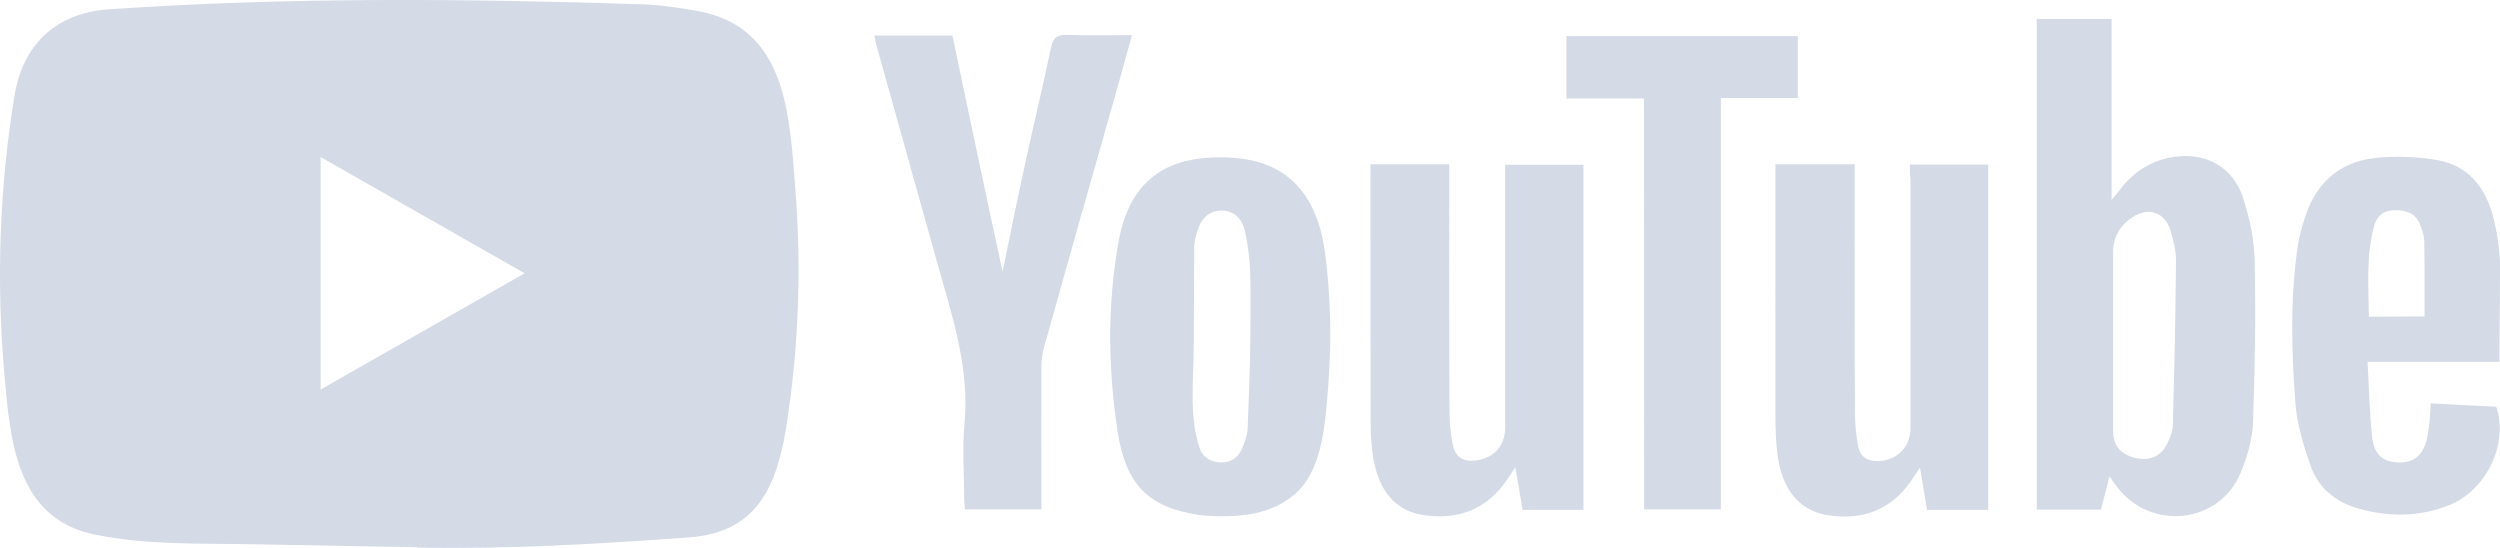 <svg width="146" height="32" viewBox="0 0 146 32" fill="none" xmlns="http://www.w3.org/2000/svg">
<g clip-path="url(#clip0_3036_15365)">
<g opacity="0.6">
<path d="M24.351 31.959L14.783 31.785C11.685 31.725 8.58 31.846 5.543 31.219C0.923 30.283 0.595 25.692 0.253 21.842C-0.219 16.428 -0.037 10.916 0.854 5.548C1.356 2.535 3.335 0.738 6.395 0.542C16.724 -0.168 27.121 -0.085 37.427 0.248C38.515 0.278 39.611 0.444 40.685 0.633C45.982 1.554 46.112 6.756 46.454 11.135C46.797 15.56 46.652 20.007 45.997 24.401C45.472 28.04 44.468 31.091 40.228 31.385C34.915 31.77 29.724 32.08 24.396 31.982C24.396 31.959 24.366 31.959 24.351 31.959V31.959ZM18.726 22.748C22.729 20.467 26.657 18.225 30.637 15.96C26.626 13.68 22.706 11.437 18.726 9.172V22.748Z" fill="#B8C2D5"/>
<path d="M123.195 27.822C123.012 28.562 122.852 29.143 122.693 29.762H118.948V1.108H123.317V11.679C123.545 11.392 123.659 11.271 123.758 11.143C124.504 10.124 125.471 9.459 126.719 9.202C128.706 8.817 130.403 9.686 131.004 11.581C131.392 12.759 131.644 14.02 131.674 15.25C131.735 18.414 131.689 21.57 131.575 24.734C131.529 25.7 131.233 26.689 130.86 27.595C129.634 30.585 125.631 31.038 123.644 28.448C123.522 28.29 123.408 28.116 123.195 27.822V27.822ZM123.408 19.939V25.179C123.408 26.032 123.865 26.553 124.725 26.75C125.57 26.946 126.255 26.621 126.597 25.843C126.742 25.519 126.886 25.179 126.894 24.839C126.978 21.638 127.054 18.437 127.077 15.228C127.077 14.631 126.932 14.012 126.749 13.431C126.407 12.381 125.463 12.072 124.535 12.683C123.834 13.151 123.408 13.816 123.408 14.699V19.939ZM111.534 9.61H116.109V29.777H112.539C112.41 29.015 112.28 28.23 112.128 27.308C111.884 27.663 111.74 27.89 111.587 28.116C110.4 29.815 108.718 30.396 106.731 30.087C105.034 29.815 104.014 28.516 103.786 26.387C103.717 25.753 103.687 25.111 103.687 24.477C103.672 19.758 103.687 15.024 103.687 10.305V9.595H108.315V10.418C108.315 14.979 108.299 19.531 108.33 24.092C108.33 24.741 108.398 25.413 108.512 26.062C108.642 26.727 109.129 26.969 109.784 26.923C110.842 26.84 111.572 26.062 111.572 25.02V10.501C111.534 10.207 111.534 9.935 111.534 9.61V9.61ZM80.038 9.595H84.635V10.448C84.635 14.986 84.62 19.516 84.651 24.039C84.651 24.688 84.712 25.36 84.849 25.995C85.024 26.742 85.465 26.984 86.219 26.886C87.261 26.742 87.893 26.025 87.901 24.975V10.531V9.625H92.475V29.777H88.921C88.791 29.03 88.662 28.26 88.495 27.286C88.266 27.625 88.137 27.822 88.007 28.026C86.82 29.755 85.153 30.389 83.121 30.079C81.492 29.838 80.495 28.645 80.19 26.689C80.107 26.078 80.046 25.474 80.046 24.862C80.031 19.962 80.031 15.039 80.031 10.139L80.038 9.595ZM77.679 20.362C77.663 21.041 77.618 21.721 77.58 22.401C77.405 24.439 77.321 27.331 75.662 28.818C74.604 29.755 73.264 30.094 71.879 30.14C71.262 30.155 70.638 30.155 70.022 30.072C67.106 29.634 65.752 28.358 65.264 25.179C64.709 21.51 64.663 17.78 65.325 14.11C66.01 10.312 68.37 8.968 72.039 9.218C75.464 9.459 76.994 11.687 77.397 14.858C77.618 16.677 77.724 18.52 77.679 20.362V20.362ZM73.02 19.667C73.02 18.376 73.051 17.078 73.005 15.786C72.975 15.039 72.876 14.284 72.716 13.544C72.533 12.691 71.985 12.283 71.3 12.298C70.63 12.313 70.159 12.721 69.915 13.514C69.831 13.808 69.74 14.11 69.74 14.405C69.74 16.428 69.725 18.459 69.71 20.483C69.694 22.37 69.451 24.349 70.052 26.153C70.235 26.704 70.707 27.006 71.323 27.006C71.924 27.006 72.32 26.712 72.541 26.183C72.716 25.776 72.868 25.33 72.868 24.892C72.921 23.156 73.02 21.412 73.02 19.667ZM58.551 15.87C58.955 13.914 59.335 12.004 59.754 10.086C60.279 7.647 60.865 5.208 61.383 2.762C61.512 2.165 61.756 2.022 62.326 2.037C63.552 2.082 64.8 2.052 66.109 2.052C65.683 3.608 65.264 5.087 64.853 6.545C63.552 11.12 62.25 15.711 60.964 20.302C60.865 20.656 60.819 21.041 60.819 21.419C60.804 23.926 60.819 26.425 60.819 28.932V29.747H56.352C56.336 29.521 56.306 29.294 56.306 29.068C56.306 27.648 56.192 26.221 56.321 24.817C56.648 21.442 55.568 18.338 54.692 15.197C53.535 11.045 52.363 6.877 51.206 2.724C51.145 2.528 51.122 2.316 51.062 2.075H55.621C56.58 6.658 57.547 11.241 58.551 15.87ZM145.968 21.132H138.265C138.349 22.665 138.38 24.122 138.54 25.564C138.654 26.568 139.209 26.999 140.085 27.006C140.998 27.021 141.531 26.568 141.744 25.572C141.812 25.247 141.858 24.922 141.889 24.59C141.919 24.296 141.934 23.979 141.957 23.556C143.259 23.624 144.53 23.699 145.786 23.752C146.516 25.904 145.199 28.667 142.985 29.521C141.242 30.2 139.453 30.2 137.672 29.679C136.355 29.294 135.373 28.463 134.932 27.188C134.521 25.995 134.133 24.749 134.049 23.503C133.82 20.43 133.737 17.327 134.209 14.246C134.292 13.733 134.437 13.242 134.597 12.744C135.236 10.69 136.629 9.429 138.783 9.218C139.955 9.104 141.165 9.15 142.322 9.346C144.195 9.671 145.192 11.007 145.626 12.759C145.824 13.582 145.968 14.427 145.999 15.265C146.006 17.191 145.968 19.101 145.968 21.132ZM141.592 18.482C141.592 16.964 141.607 15.537 141.576 14.103C141.576 13.763 141.447 13.408 141.318 13.083C141.059 12.449 140.518 12.275 139.872 12.275C139.225 12.275 138.814 12.6 138.654 13.181C138.167 14.926 138.326 16.707 138.342 18.497C139.506 18.482 140.564 18.482 141.592 18.482V18.482Z" fill="#B8C2D5"/>
<path d="M96.007 5.752H91.478V2.112H104.996V5.729H100.498V29.747H96.014L96.007 5.752Z" fill="#B8C2D5"/>
</g>
</g>
<defs>
<clipPath id="clip0_3036_15365">
<rect width="146" height="32" fill="white"/>
</clipPath>
</defs>
</svg>
